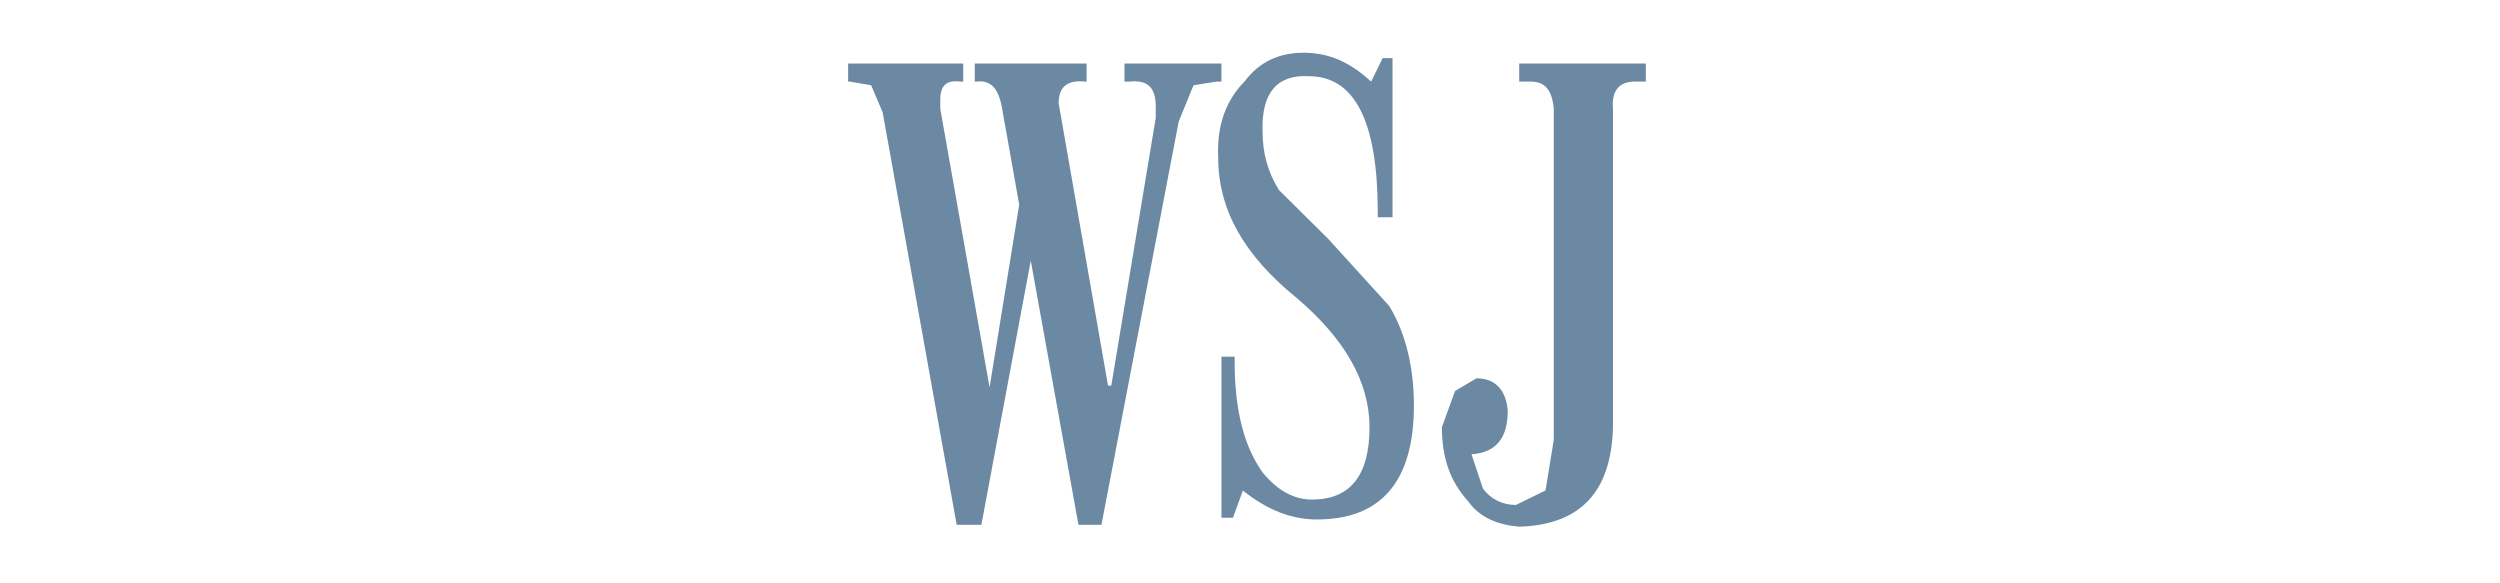 <svg width="240" height="56" viewBox="0 0 240 56" fill="none" xmlns="http://www.w3.org/2000/svg">
<path d="M83.634 8.185L81.583 7.833H81.421V6.098H92.469V7.833H92.163C90.897 7.662 90.266 8.185 90.266 9.568V10.438L95 37.189L97.844 19.644L96.267 10.788C95.949 8.529 95.162 7.659 93.738 7.833H93.576V6.098H104.314V7.833H104.161C102.423 7.662 101.632 8.358 101.632 9.92L106.371 37.016H106.684L110.953 11.308V10.267C110.953 8.358 110.159 7.662 108.424 7.833H107.951V6.098H117.258V7.833H116.791L114.578 8.185L113.159 11.653L105.738 50.384H103.532L98.953 25.023L94.212 50.384H91.843L84.736 10.788L83.632 8.185H83.634Z" fill="#6C89A3"/>
<path d="M133.683 5.578V20.86H132.263V20.339C132.263 11.656 130.057 7.316 125.636 7.316C122.634 7.145 121.059 8.88 121.21 12.7C121.21 14.613 121.686 16.522 122.792 18.257L127.527 22.95L133.368 29.377C134.947 31.977 135.736 35.279 135.736 38.925C135.736 46.223 132.579 49.869 126.42 49.869C124.052 49.869 121.686 48.999 119.317 47.088L118.366 49.701H117.26V34.238H118.526V34.758C118.526 39.446 119.468 42.921 121.21 45.353C122.634 47.088 124.21 47.958 125.947 47.958C129.582 47.958 131.472 45.702 131.472 41.008C131.472 36.67 129.102 32.498 124.367 28.507C119.468 24.511 116.947 20.168 116.947 15.131C116.789 12.003 117.74 9.571 119.468 7.836C120.892 5.925 122.79 5.062 125.154 5.062C127.517 5.062 129.58 5.928 131.628 7.836L132.732 5.578H133.678H133.683Z" fill="#6C89A3"/>
<path d="M144.74 39.445C144.74 42.048 143.636 43.438 141.265 43.612L142.367 46.914C143.156 47.955 144.262 48.475 145.529 48.475L148.371 47.085L149.162 42.226V10.438C149.002 8.703 148.371 7.835 146.953 7.835H145.844V6.098H158V7.835H156.895C155.476 7.835 154.682 8.703 154.847 10.438V41.007C154.685 47.263 151.683 50.384 145.844 50.562C143.789 50.384 142.05 49.695 140.945 48.126C139.21 46.215 138.424 43.956 138.424 41.004L139.688 37.531L141.741 36.317C143.474 36.317 144.58 37.358 144.743 39.442" fill="#6C89A3"/>
</svg>
